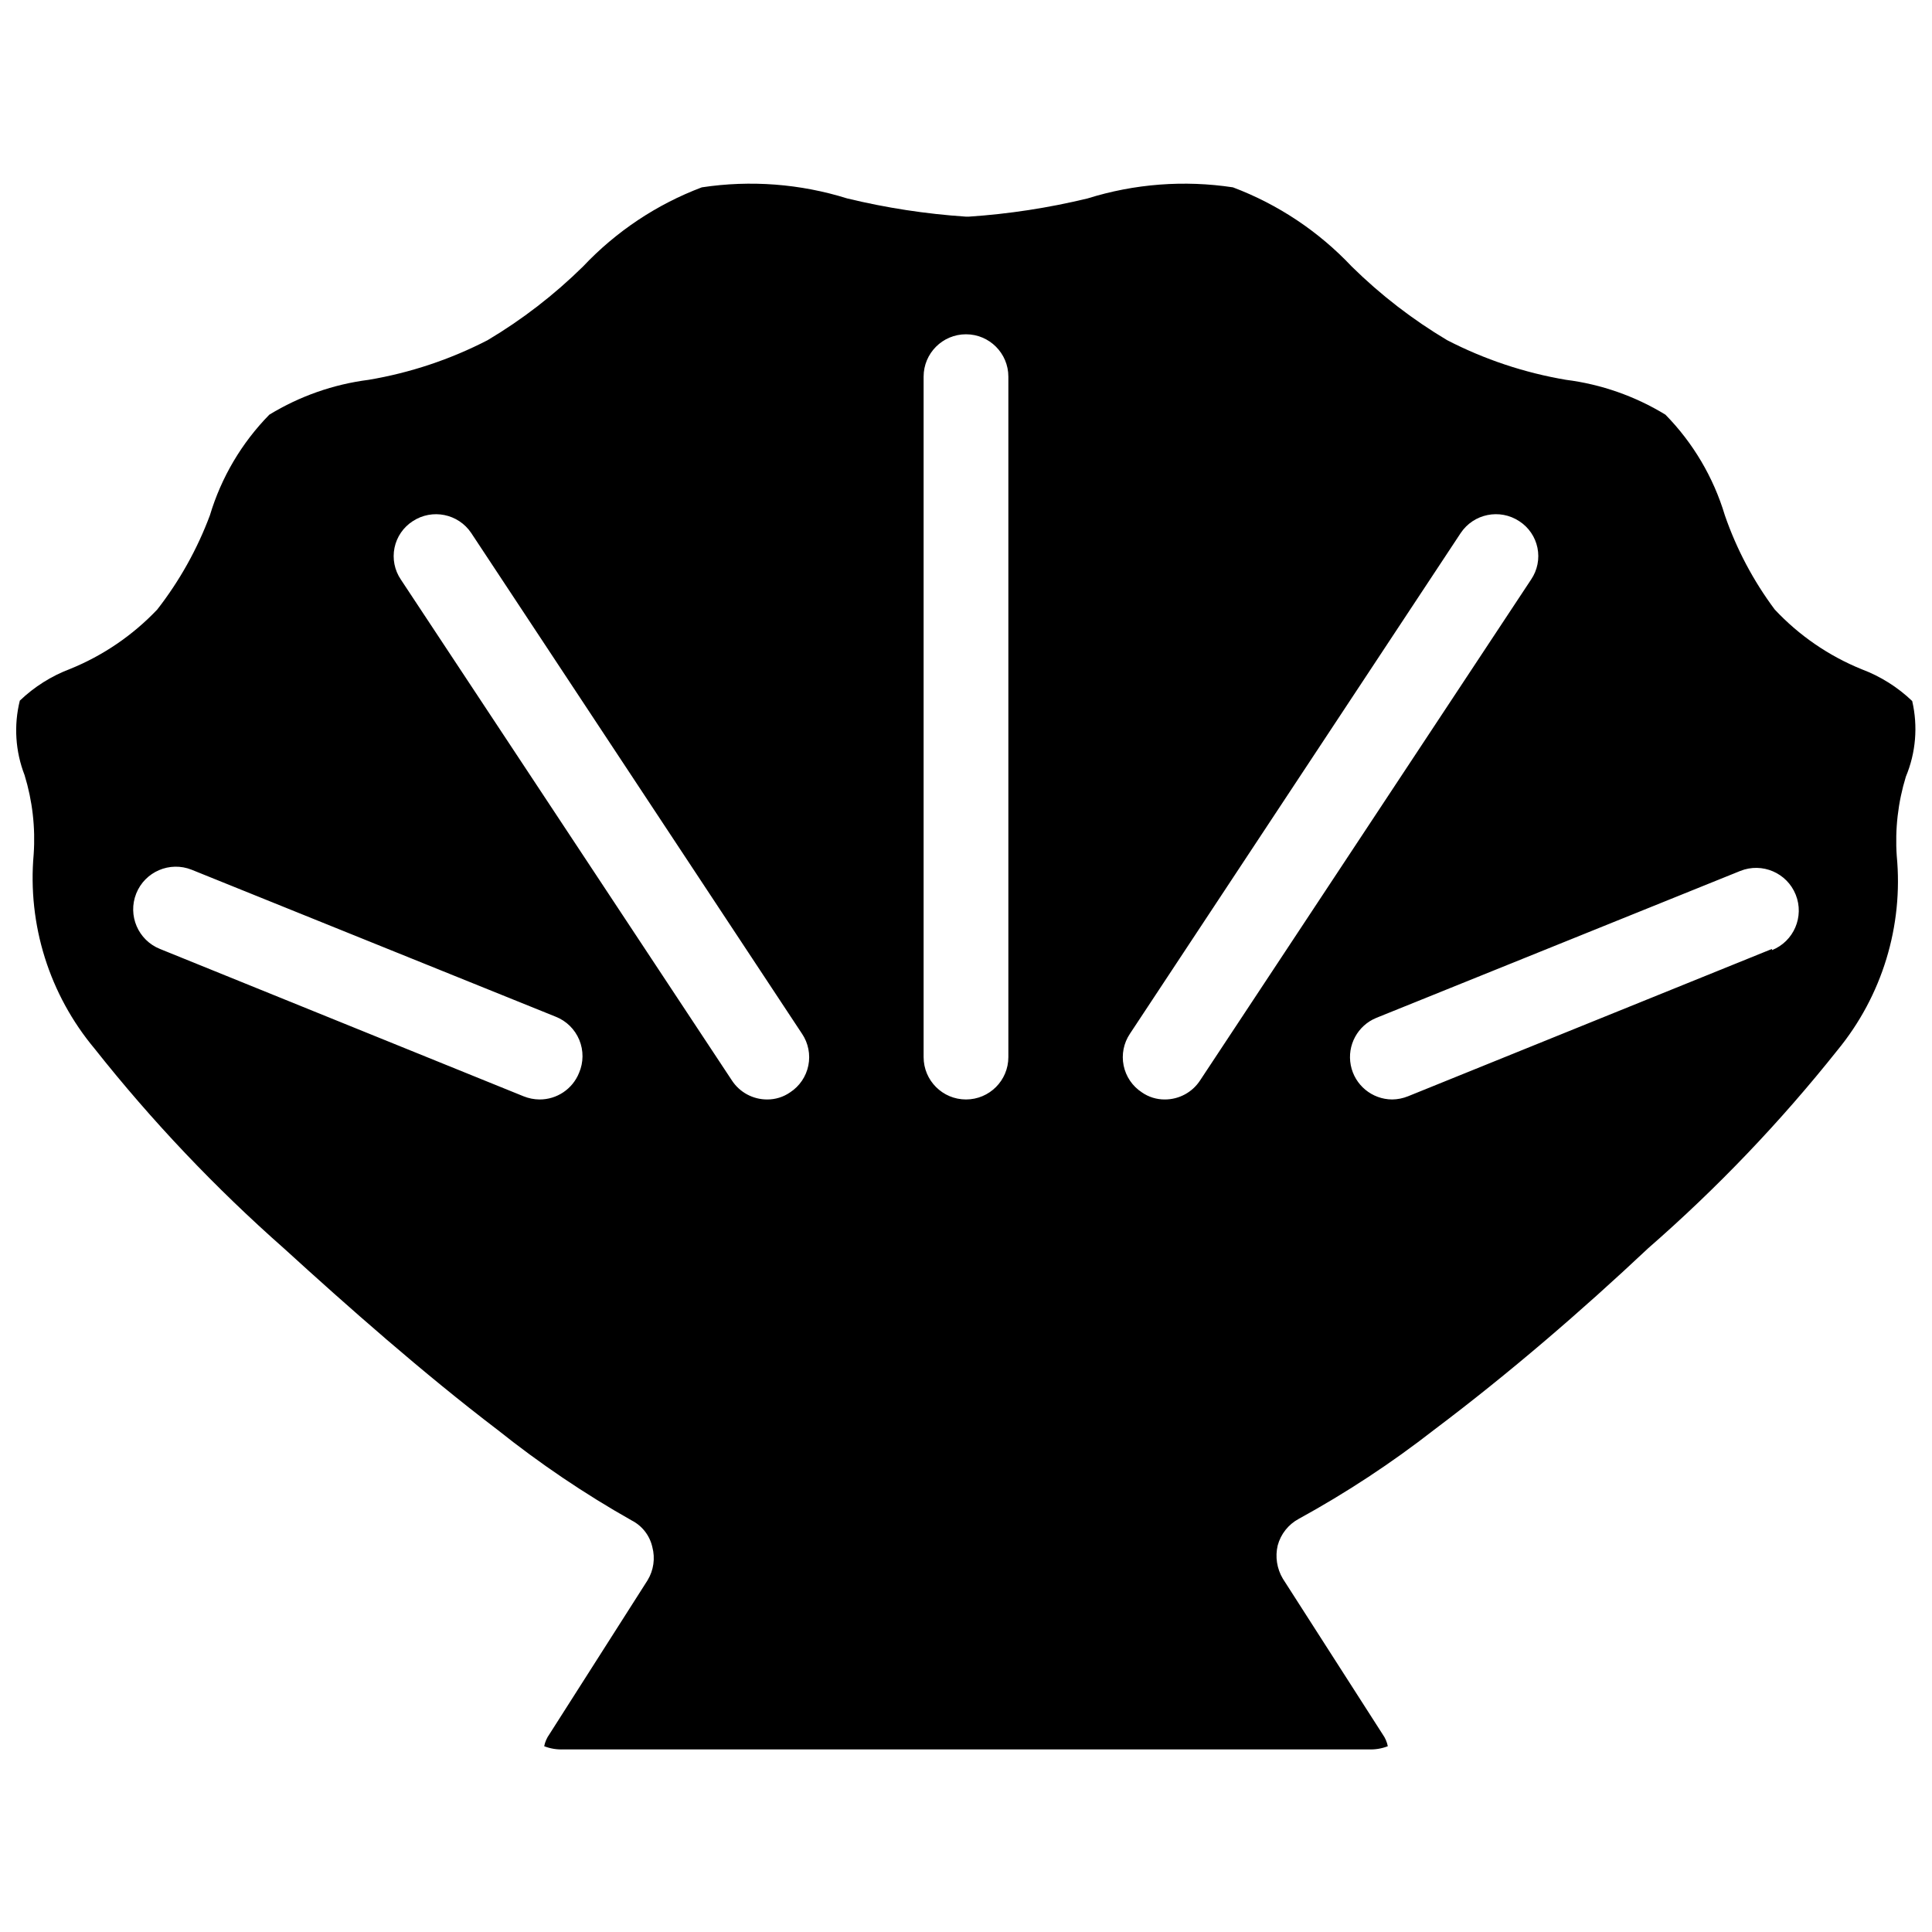 <?xml version="1.0" encoding="UTF-8"?>
<!-- Uploaded to: ICON Repo, www.iconrepo.com, Generator: ICON Repo Mixer Tools -->
<svg width="800px" height="800px" version="1.1" viewBox="144 144 512 512" xmlns="http://www.w3.org/2000/svg">
 <defs>
  <clipPath id="a">
   <path d="m148.09 192h503.81v416h-503.81z"/>
  </clipPath>
 </defs>
 <g clip-path="url(#a)">
  <path d="m650.75 329.78c-3.832-3.668-8.367-6.527-13.332-8.398-8.754-3.543-16.637-8.953-23.09-15.848-5.672-7.594-10.133-16.02-13.227-24.98-3.008-10.035-8.41-19.184-15.742-26.66-8.031-4.906-17.012-8.055-26.348-9.238-10.973-1.852-21.594-5.394-31.488-10.496-9.184-5.469-17.676-12.023-25.293-19.523-8.762-9.301-19.531-16.48-31.488-20.988-12.898-1.957-26.07-0.953-38.52 2.938-10.34 2.504-20.875 4.121-31.488 4.828h-0.734c-10.617-0.707-21.152-2.324-31.488-4.828-12.453-3.891-25.625-4.894-38.523-2.938-11.953 4.508-22.723 11.688-31.488 20.988-7.617 7.5-16.109 14.055-25.293 19.523-9.891 5.102-20.516 8.645-31.488 10.496-9.336 1.184-18.312 4.332-26.344 9.238-7.336 7.477-12.738 16.625-15.746 26.66-3.356 8.988-8.066 17.41-13.961 24.98-6.484 6.832-14.359 12.199-23.09 15.742-4.965 1.871-9.496 4.731-13.328 8.398-1.625 6.551-1.184 13.441 1.258 19.73 2.086 6.793 2.902 13.906 2.414 20.992-1.664 18.645 4.152 37.184 16.164 51.535 15.145 19.133 31.973 36.871 50.277 53.008 16.688 15.219 36.633 32.852 56.469 47.969v-0.004c11.199 8.949 23.098 16.988 35.578 24.035 2.773 1.418 4.773 3.996 5.461 7.035 0.801 2.988 0.344 6.172-1.262 8.816l-26.027 40.828c-0.676 0.941-1.141 2.016-1.367 3.148 1.637 0.641 3.391 0.926 5.144 0.84h213.28c1.754 0.086 3.508-0.199 5.144-0.84-0.223-1.133-0.691-2.207-1.363-3.148l-26.453-41.25c-1.582-2.648-2.074-5.812-1.363-8.816 0.809-3.008 2.82-5.551 5.562-7.031 12.582-6.894 24.586-14.793 35.898-23.617 19.941-15.008 39.047-31.488 56.68-48.07h-0.004c18.281-15.938 35.074-33.504 50.172-52.48 11.863-14.418 17.523-32.949 15.746-51.535-0.488-7.086 0.328-14.203 2.414-20.992 2.648-6.34 3.234-13.355 1.68-20.047zm-353.3 98.555c-1.723 4.277-5.887 7.066-10.496 7.035-1.441-0.016-2.863-0.301-4.199-0.84l-96.355-39.047c-5.793-2.316-8.613-8.898-6.297-14.695 2.32-5.797 8.898-8.613 14.695-6.297l96.457 38.941c2.832 1.113 5.09 3.332 6.258 6.141 1.164 2.809 1.145 5.973-0.062 8.762zm55.945 5.144h-0.004c-1.781 1.246-3.91 1.906-6.086 1.891-3.766 0.008-7.281-1.887-9.34-5.039l-87.75-132.77c-1.656-2.457-2.258-5.477-1.668-8.379 0.594-2.902 2.328-5.445 4.816-7.051 5.164-3.406 12.109-2 15.535 3.148l87.641 132.67h0.004c1.664 2.473 2.266 5.508 1.676 8.426-0.594 2.922-2.332 5.481-4.828 7.109zm57.832-9.34c0 6.203-5.031 11.23-11.23 11.23-6.203 0-11.23-5.027-11.23-11.23v-180.32c0-6.203 5.027-11.23 11.23-11.23 6.199 0 11.23 5.027 11.23 11.23zm50.801 6.191c-2.062 3.152-5.578 5.047-9.344 5.039-2.176 0.016-4.301-0.645-6.086-1.891-2.496-1.629-4.234-4.188-4.824-7.109-0.594-2.918 0.012-5.953 1.676-8.426l87.641-132.67c3.43-5.148 10.371-6.555 15.535-3.148 2.488 1.605 4.223 4.148 4.816 7.051 0.594 2.902-0.008 5.922-1.668 8.379zm151.56-34.848-96.457 39.047h-0.004c-1.332 0.539-2.758 0.824-4.195 0.84-5.356-0.031-9.945-3.836-10.965-9.09-1.02-5.258 1.812-10.5 6.766-12.531l96.457-38.941c5.797-2.32 12.375 0.5 14.695 6.297s-0.5 12.375-6.297 14.695z"/>
 </g>
</svg>